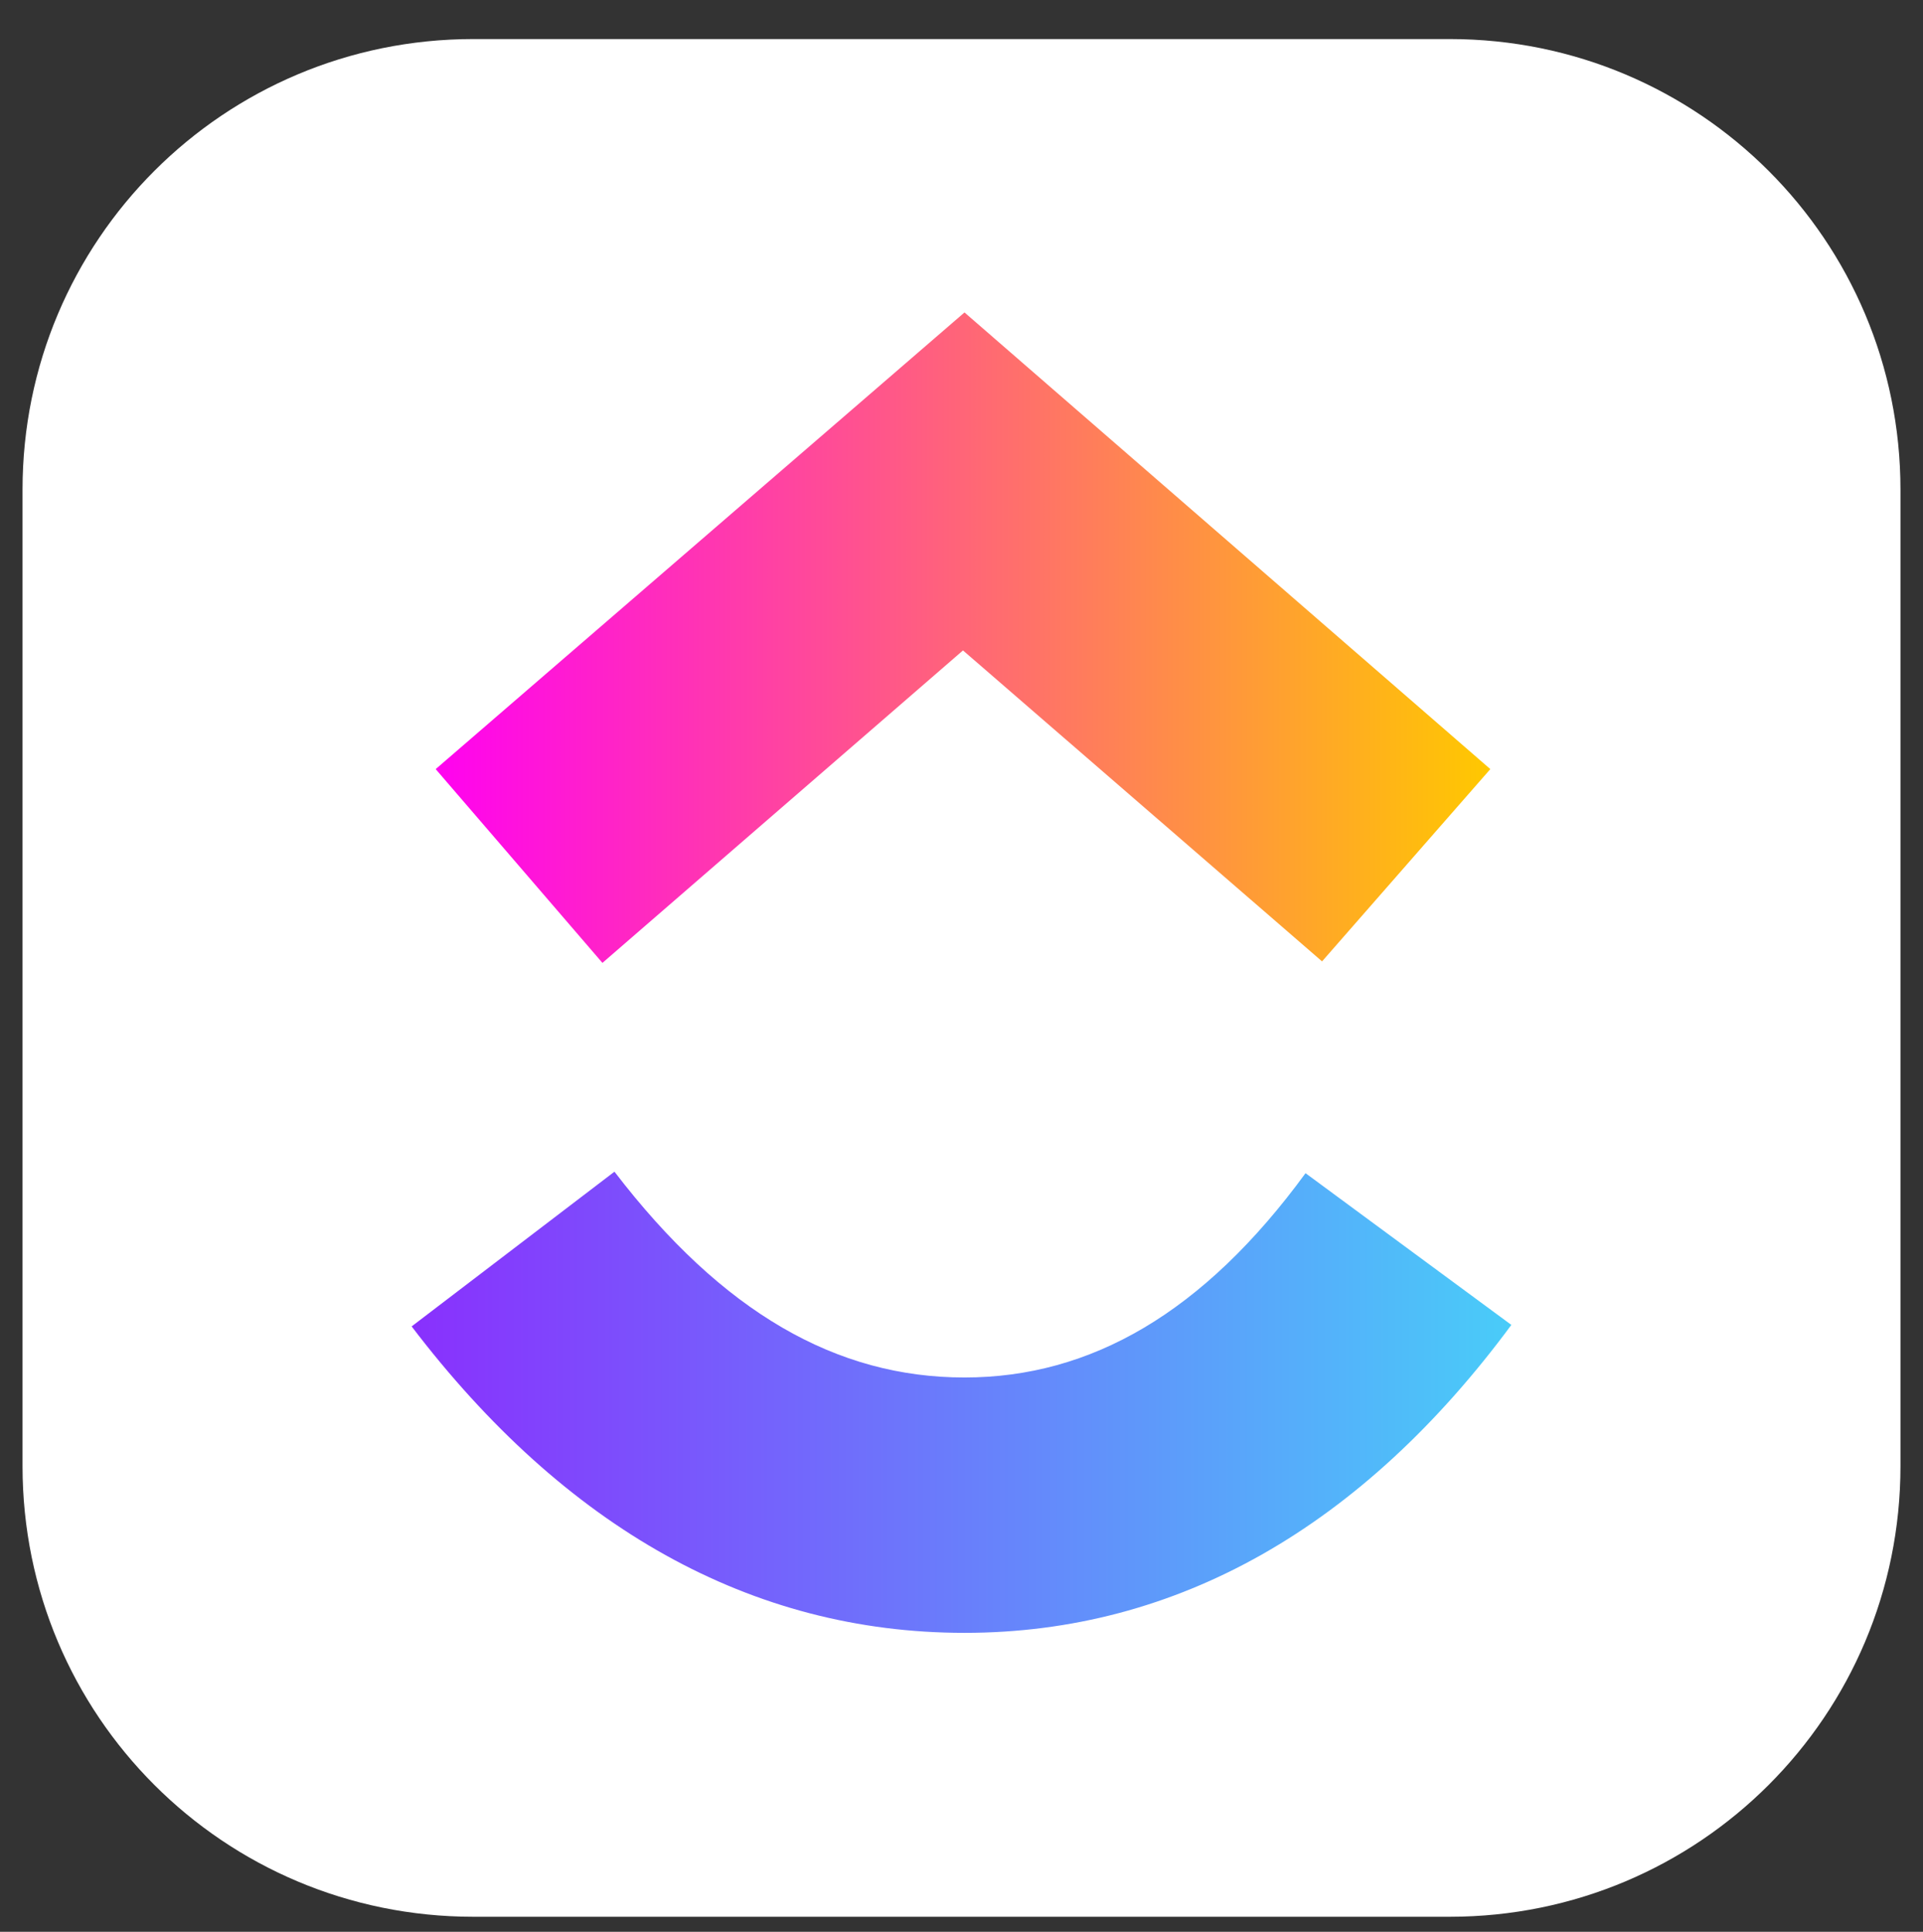 <svg xmlns="http://www.w3.org/2000/svg" xmlns:xlink="http://www.w3.org/1999/xlink" version="1.1" id="Layer_1" x="0px" y="0px" viewBox="0 0 128 128.6" style="enable-background:new 0 0 128 128.6;" xml:space="preserve"><rect x="0" y="0" width="128" height="128.6" fill="#333333" stroke="none"/> <style type="text/css"> .st0{fill:#FFFFFF;} .st1{fill-rule:evenodd;clip-rule:evenodd;fill:url(#SVGID_1_);} .st2{fill-rule:evenodd;clip-rule:evenodd;fill:url(#SVGID_00000018927105051097042590000010491966728424350139_);} </style> <g> <path class="st0" d="M31.5,2.6h65c16.6,0,30,13.4,30,30v65c0,16.6-13.4,30-30,30h-65c-16.6,0-30-13.4-30-30v-65 C1.5,16,14.9,2.6,31.5,2.6z"></path> </g> <linearGradient id="SVGID_1_" gradientUnits="userSpaceOnUse" x1="27.379" y1="57.898" x2="100.619" y2="57.898" gradientTransform="matrix(1 0 0 -1 0 151.235)"> <stop offset="0" style="stop-color:#8930FD"></stop> <stop offset="1" style="stop-color:#49CCF9"></stop> </linearGradient> <path class="st1" d="M27.4,88.3L40.9,78c7.2,9.4,14.8,13.7,23.3,13.7c8.4,0,15.9-4.3,22.7-13.6l13.7,10.1 c-9.9,13.4-22.2,20.5-36.4,20.5C50,108.7,37.6,101.7,27.4,88.3z"></path> <linearGradient id="SVGID_00000177465369242518420360000012417954058787572918_" gradientUnits="userSpaceOnUse" x1="28.973" y1="108.803" x2="99.147" y2="108.803" gradientTransform="matrix(1 0 0 -1 0 151.235)"> <stop offset="0" style="stop-color:#FF02F0"></stop> <stop offset="1" style="stop-color:#FFC800"></stop> </linearGradient> <path style="fill-rule:evenodd;clip-rule:evenodd;fill:url(#SVGID_00000177465369242518420360000012417954058787572918_);" d=" M64.1,43.3L40.1,64.1L29,51.2l35.2-30.4l35,30.4L88,64L64.1,43.3z"></path> </svg>